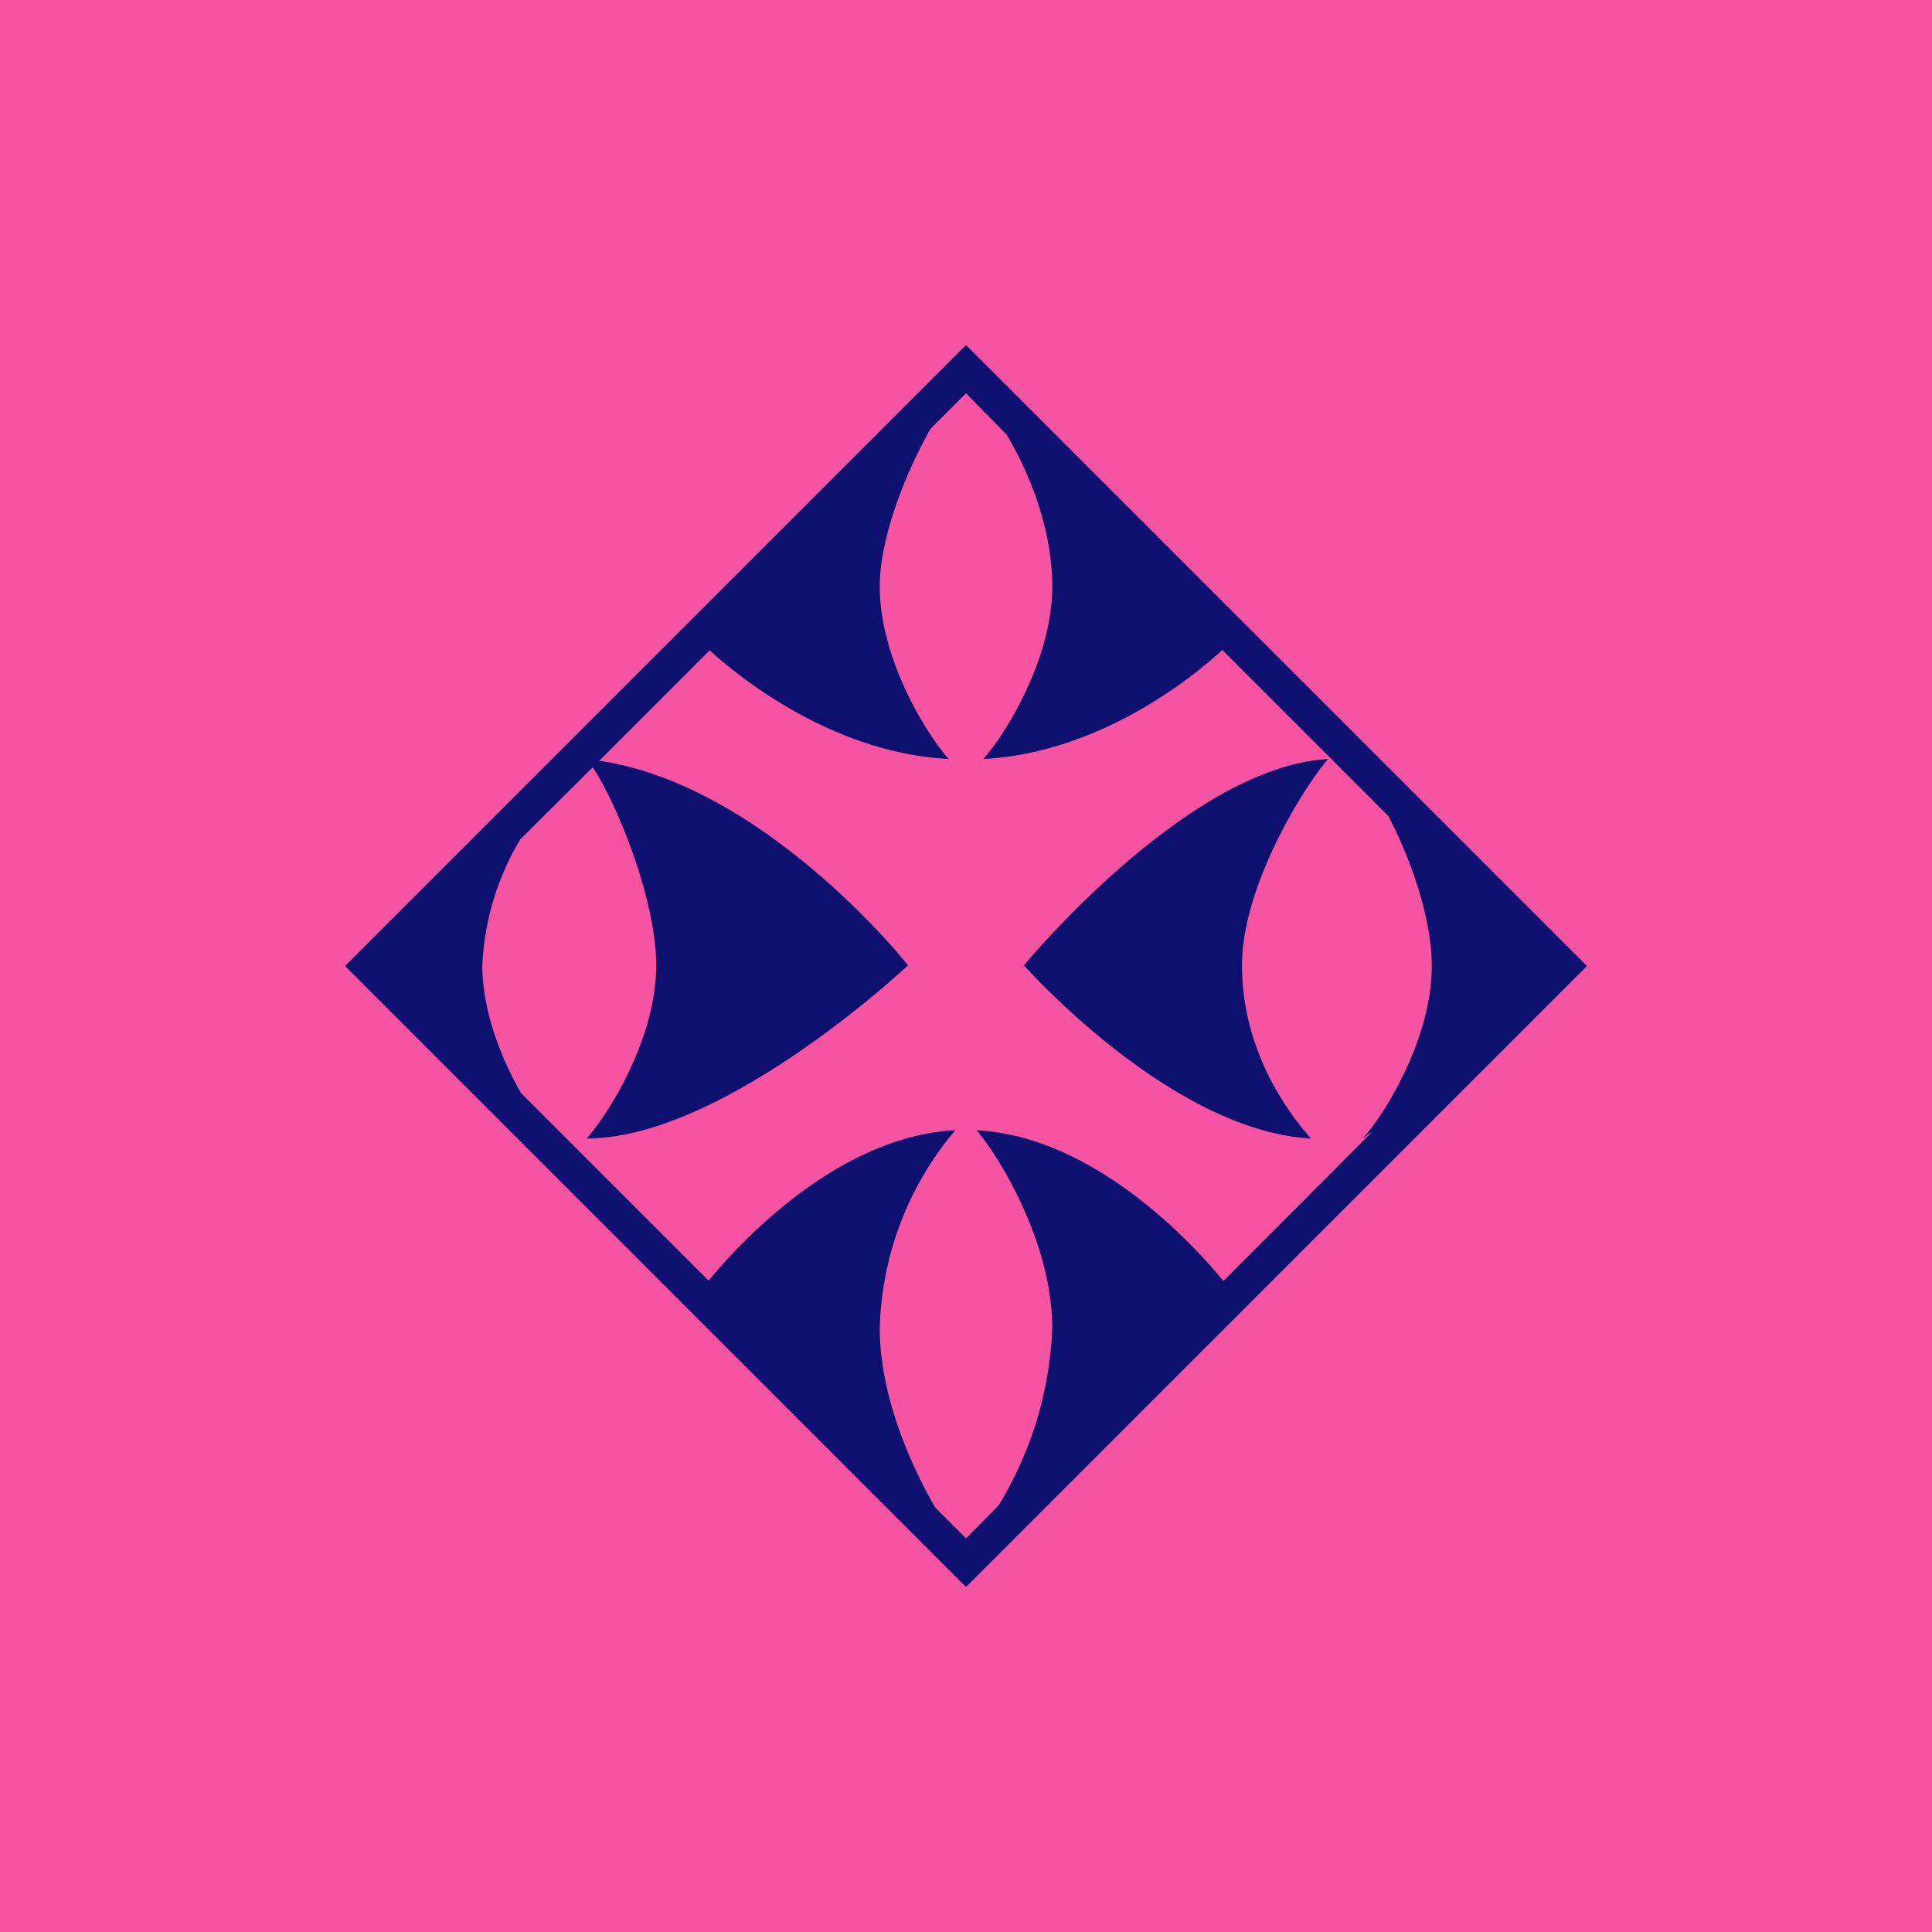 <!-- by TradingView --><svg width="56" height="56" viewBox="0 0 56 56" xmlns="http://www.w3.org/2000/svg"><path fill="#F653A2" d="M0 0h56v56H0z"/><path fill-rule="evenodd" d="M46 28 28 10 10 28l18 18 18-18Zm-30.9 3.68 5.44 5.44c.77-.94 3.66-4.18 7.15-4.36a9.25 9.25 0 0 0-2.19 5.74c0 1.91.86 3.9 1.61 5.2l.89.89.94-.95a10.63 10.63 0 0 0 1.56-5.14c0-2.5-1.57-5.03-2.2-5.74 3.5.18 6.4 3.44 7.16 4.37l4.31-4.32-.27.19c.64-.71 2-2.9 2-5 0-1.45-.65-3.18-1.26-4.35l-4.81-4.81c-.78.72-3.5 2.98-6.93 3.16.63-.7 2-2.89 2-5 0-1.6-.61-3.2-1.32-4.4L28 11.4l-1.03 1.03C26.2 13.8 25.5 15.63 25.5 17c0 2.11 1.37 4.3 2 5-3.42-.18-6.14-2.43-6.93-3.15l-3.2 3.2c4.84.72 8.95 5.93 8.95 5.93S21 33 17 33c.64-.71 2.02-2.9 2.02-5.02 0-1.92-1.16-4.73-1.84-5.74l-2.1 2.09a7.8 7.8 0 0 0-1.1 3.65c0 1.33.55 2.7 1.12 3.7ZM38.5 22c-.64.71-2.5 3.64-2.5 5.98 0 2.5 1.36 4.3 2 5.02-4.08-.22-8.32-5.02-8.32-5.02s4.74-5.76 8.82-5.98Z" fill="#0D106F"/></svg>